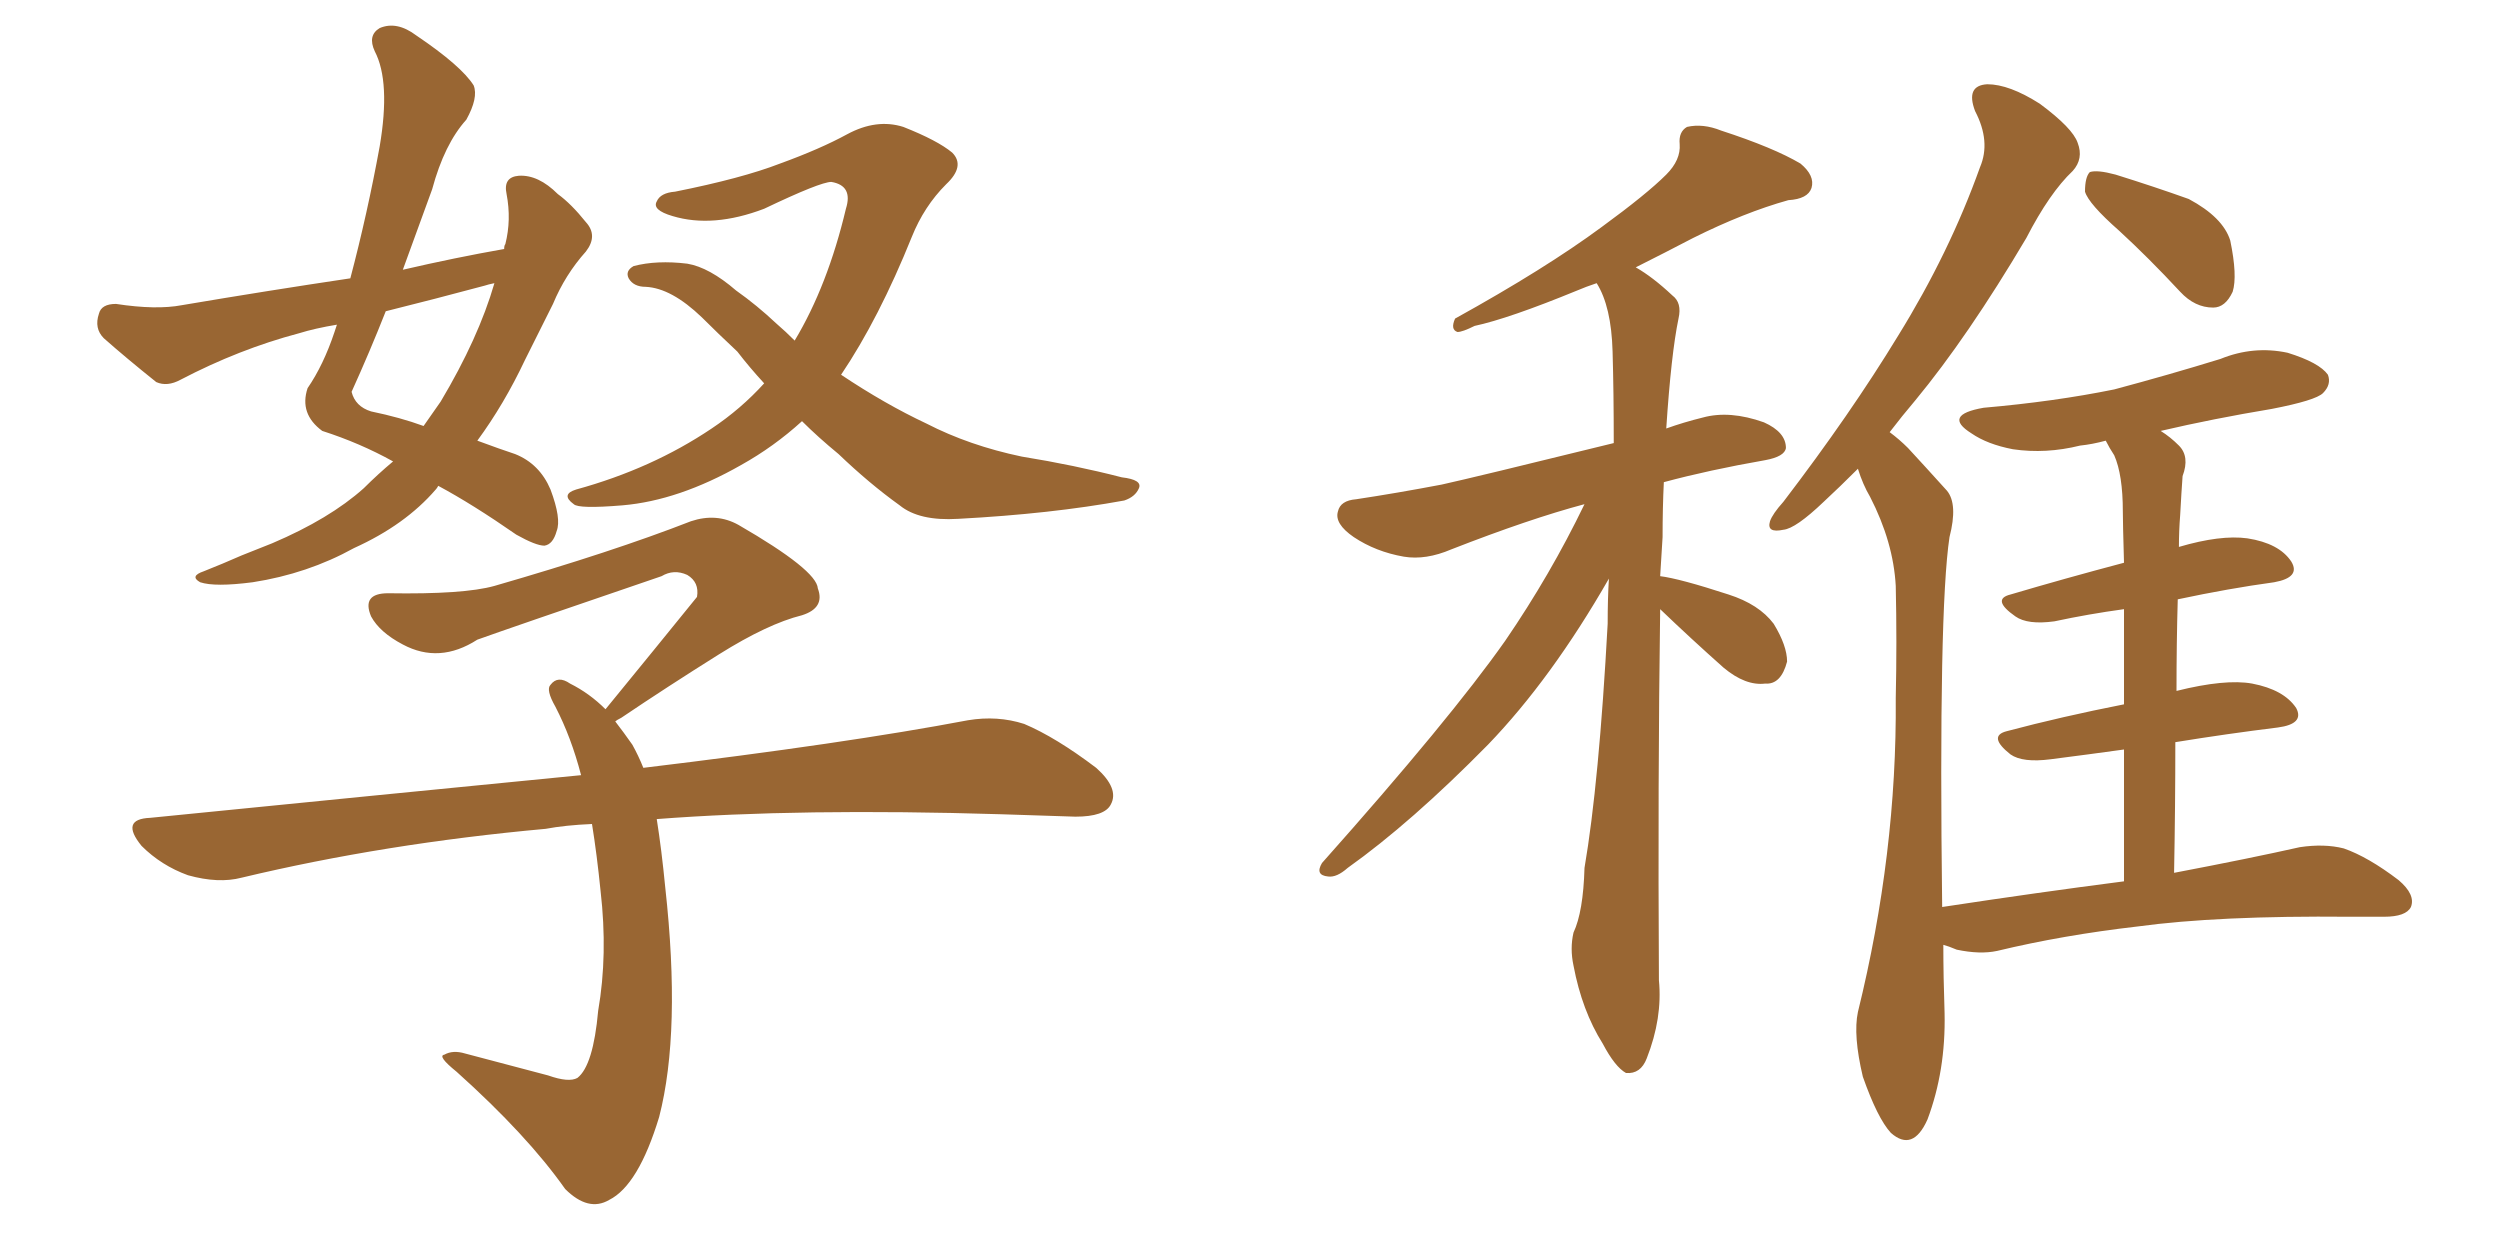 <svg xmlns="http://www.w3.org/2000/svg" xmlns:xlink="http://www.w3.org/1999/xlink" width="300" height="150"><path fill="#996633" padding="10" d="M60.50 29.88L60.50 29.88Q60.50 29.44 60.64 29.30L60.64 29.30Q61.38 26.37 60.79 23.29L60.79 23.29Q60.35 21.24 62.26 21.09L62.26 21.09Q64.60 20.95 66.94 23.29L66.94 23.29Q68.55 24.46 70.31 26.66L70.31 26.66Q71.78 28.27 70.31 30.18L70.31 30.18Q67.82 32.96 66.36 36.47L66.36 36.47Q64.75 39.70 62.99 43.21L62.99 43.21Q60.50 48.49 57.28 52.88L57.28 52.88Q60.06 53.91 61.82 54.49L61.82 54.49Q64.75 55.66 66.06 58.74L66.06 58.74Q67.38 62.26 66.80 63.72L66.80 63.72Q66.36 65.33 65.33 65.48L65.33 65.48Q64.31 65.48 61.96 64.16L61.96 64.16Q56.69 60.50 52.59 58.30L52.59 58.30Q52.44 58.59 52.29 58.74L52.29 58.74Q48.63 62.99 42.48 65.77L42.48 65.77Q36.91 68.85 30.32 69.87L30.32 69.87Q25.78 70.46 24.02 69.87L24.02 69.87Q22.71 69.14 24.46 68.55L24.46 68.55Q26.66 67.68 29.00 66.65L29.00 66.65Q31.20 65.77 32.67 65.19L32.67 65.19Q39.55 62.26 43.65 58.59L43.65 58.59Q45.41 56.84 47.17 55.37L47.17 55.37Q43.21 53.17 38.67 51.71L38.67 51.71Q35.89 49.66 36.91 46.58L36.91 46.58Q38.82 43.80 40.14 39.84L40.14 39.84Q40.28 39.40 40.43 38.96L40.43 38.96Q37.79 39.40 35.89 39.99L35.89 39.99Q28.71 41.89 21.68 45.56L21.68 45.56Q20.07 46.44 18.75 45.85L18.75 45.85Q15.09 42.92 12.45 40.58L12.45 40.58Q11.28 39.40 11.87 37.65L11.87 37.65Q12.16 36.47 13.92 36.47L13.92 36.47Q18.75 37.21 21.83 36.62L21.83 36.62Q32.23 34.86 42.04 33.40L42.04 33.40Q44.09 25.63 45.56 17.58L45.56 17.58Q46.88 9.81 44.97 6.15L44.97 6.15Q44.09 4.25 45.56 3.37L45.56 3.37Q47.61 2.49 49.95 4.25L49.95 4.25Q55.37 7.91 56.84 10.25L56.84 10.25Q57.42 11.72 55.96 14.36L55.96 14.36Q53.32 17.29 51.86 22.71L51.86 22.71Q50.10 27.54 48.34 32.37L48.34 32.37Q54.64 30.91 60.50 29.88ZM58.15 34.28L58.15 34.28Q52.15 35.89 46.29 37.35L46.29 37.35Q44.38 42.19 42.19 47.02L42.19 47.02Q42.63 48.78 44.53 49.37L44.53 49.37Q48.05 50.10 50.83 51.12L50.83 51.12Q51.86 49.66 52.88 48.19L52.88 48.19Q57.42 40.58 59.33 33.98L59.33 33.98Q58.59 34.13 58.15 34.28ZM96.24 50.54L96.24 50.54Q92.87 53.61 88.92 55.81L88.92 55.81Q81.45 60.06 74.71 60.64L74.71 60.64Q69.43 61.08 68.85 60.50L68.85 60.50Q67.24 59.33 69.14 58.74L69.14 58.74Q78.22 56.25 85.40 51.42L85.40 51.42Q88.92 49.07 91.70 46.00L91.70 46.00Q89.94 44.09 88.48 42.19L88.48 42.19Q86.13 39.99 84.23 38.09L84.23 38.09Q80.57 34.57 77.49 34.42L77.49 34.42Q76.03 34.42 75.44 33.40L75.44 33.40Q75 32.52 76.03 31.93L76.03 31.93Q78.81 31.20 82.47 31.64L82.47 31.64Q85.11 32.08 88.33 34.86L88.33 34.86Q90.82 36.62 93.16 38.82L93.16 38.82Q94.34 39.84 95.36 40.87L95.36 40.87Q99.32 34.28 101.51 25.05L101.51 25.05Q102.39 22.27 99.76 21.83L99.76 21.83Q98.44 21.83 91.70 25.05L91.70 25.05Q85.55 27.39 80.71 25.93L80.71 25.93Q78.22 25.20 78.81 24.17L78.81 24.17Q79.25 23.14 81.01 23.00L81.01 23.00Q89.06 21.39 93.60 19.63L93.60 19.63Q98.44 17.87 101.66 16.11L101.66 16.11Q105.18 14.21 108.40 15.23L108.40 15.23Q112.50 16.85 114.26 18.31L114.26 18.31Q115.87 19.92 113.53 22.12L113.53 22.12Q110.89 24.76 109.42 28.42L109.42 28.42Q105.47 38.23 100.93 44.97L100.93 44.97Q106.20 48.49 111.18 50.83L111.18 50.83Q116.31 53.47 122.61 54.79L122.61 54.79Q128.91 55.81 134.62 57.28L134.62 57.28Q137.11 57.57 136.67 58.59L136.67 58.59Q136.23 59.62 134.91 60.06L134.91 60.06Q126.12 61.67 114.99 62.26L114.99 62.26Q110.30 62.55 107.96 60.64L107.96 60.64Q104.30 58.01 100.63 54.49L100.63 54.49Q98.14 52.44 96.24 50.54ZM78.81 98.29L78.81 98.29L78.81 98.29Q79.39 101.95 79.83 106.49L79.83 106.49Q81.74 123.78 79.10 134.03L79.10 134.03Q76.61 142.24 73.10 143.99L73.10 143.99Q70.61 145.46 67.82 142.68L67.82 142.68Q63.28 136.23 54.79 128.61L54.79 128.61Q52.44 126.71 53.32 126.56L53.32 126.56Q54.35 125.98 55.81 126.42L55.81 126.42Q60.79 127.73 65.77 129.05L65.77 129.05Q68.26 129.93 69.29 129.35L69.29 129.35Q71.19 127.88 71.78 121.29L71.78 121.29Q72.95 114.55 72.07 106.93L72.07 106.93Q71.63 102.54 71.04 98.88L71.04 98.88Q67.82 99.02 65.48 99.46L65.48 99.46Q46.14 101.22 29.00 105.32L29.00 105.32Q26.22 106.05 22.56 105.03L22.56 105.03Q19.34 103.86 16.99 101.51L16.99 101.51Q14.36 98.29 18.02 98.14L18.02 98.14Q45.85 95.36 69.73 93.02L69.73 93.02Q68.55 88.48 66.65 84.81L66.65 84.81Q65.48 82.76 66.06 82.18L66.06 82.18Q66.94 81.01 68.41 82.03L68.41 82.03Q70.75 83.20 72.66 85.11L72.66 85.11Q78.66 77.78 83.64 71.63L83.64 71.63Q83.94 69.87 82.47 68.99L82.47 68.99Q80.86 68.26 79.39 69.14L79.39 69.14Q60.94 75.44 57.28 76.76L57.28 76.76Q52.73 79.69 48.34 77.34L48.34 77.34Q45.56 75.88 44.53 73.97L44.53 73.97Q43.36 71.19 46.58 71.19L46.58 71.19Q55.66 71.34 59.33 70.31L59.33 70.31Q73.54 66.21 82.91 62.55L82.91 62.55Q85.99 61.52 88.62 62.99L88.62 62.99Q98.00 68.41 98.14 70.61L98.14 70.61Q99.02 72.95 96.24 73.83L96.24 73.83Q92.14 74.85 86.28 78.52L86.28 78.52Q79.98 82.47 74.56 86.13L74.56 86.13Q73.97 86.43 73.83 86.57L73.83 86.57Q74.85 87.89 75.88 89.36L75.88 89.36Q76.61 90.67 77.20 92.14L77.20 92.14Q101.51 89.21 116.16 86.43L116.16 86.43Q119.68 85.84 122.90 86.87L122.90 86.87Q126.71 88.48 131.54 92.14L131.54 92.14Q134.33 94.63 133.30 96.53L133.30 96.53Q132.57 98.00 129.05 98.00L129.05 98.00Q124.95 97.85 120.12 97.71L120.12 97.71Q95.95 96.97 78.81 98.29ZM199.22 73.10L199.22 73.10Q198.93 93.75 199.07 117.63L199.07 117.63Q199.51 122.17 197.61 127.00L197.61 127.00Q196.88 128.91 195.12 128.76L195.12 128.76Q193.80 128.03 192.33 125.24L192.33 125.24Q189.84 121.29 188.82 115.87L188.82 115.87Q188.38 113.82 188.82 111.91L188.82 111.91Q189.99 109.42 190.14 104.15L190.14 104.15Q191.89 93.90 192.92 74.85L192.92 74.85Q192.92 71.78 193.07 69.43L193.07 69.43Q186.18 81.45 178.56 89.36L178.56 89.36Q169.34 98.73 161.72 104.15L161.72 104.15Q160.40 105.32 159.38 105.18L159.38 105.18Q157.76 105.03 158.64 103.56L158.64 103.56Q174.02 86.28 180.62 76.90L180.62 76.90Q186.04 68.99 190.14 60.50L190.14 60.50Q183.54 62.26 174.17 65.92L174.17 65.92Q171.09 67.24 168.46 66.80L168.46 66.80Q165.09 66.21 162.45 64.45L162.45 64.45Q160.11 62.84 160.55 61.38L160.55 61.38Q160.84 60.06 162.74 59.91L162.74 59.91Q167.58 59.18 173.00 58.15L173.00 58.15Q176.95 57.28 193.65 53.17L193.65 53.17Q193.65 47.02 193.51 42.19L193.51 42.19Q193.36 36.77 191.60 33.98L191.60 33.98Q190.28 34.42 189.26 34.86L189.26 34.86Q181.05 38.23 176.95 39.11L176.95 39.11Q175.49 39.84 174.90 39.84L174.90 39.84Q174.02 39.55 174.61 38.23L174.61 38.23Q185.45 32.23 192.19 27.25L192.19 27.25Q197.61 23.29 199.95 20.95L199.95 20.95Q201.71 19.19 201.56 17.29L201.56 17.29Q201.42 15.82 202.44 15.23L202.44 15.23Q204.35 14.79 206.54 15.67L206.54 15.67Q212.84 17.72 216.06 19.63L216.06 19.63Q217.82 21.09 217.38 22.56L217.38 22.56Q216.94 23.88 214.60 24.02L214.60 24.02Q209.33 25.49 203.17 28.56L203.17 28.56Q199.80 30.32 196.29 32.08L196.29 32.08Q198.34 33.25 200.68 35.45L200.68 35.45Q201.86 36.33 201.42 38.23L201.42 38.23Q200.54 42.48 199.95 51.42L199.95 51.42Q202.00 50.68 204.35 50.10L204.35 50.10Q207.57 49.22 211.67 50.68L211.67 50.68Q214.31 51.86 214.31 53.76L214.31 53.76Q214.16 54.79 211.82 55.22L211.82 55.22Q205.08 56.40 199.66 57.86L199.66 57.86Q199.51 60.94 199.51 64.45L199.51 64.45Q199.37 66.80 199.22 69.14L199.22 69.14Q201.56 69.43 207.42 71.34L207.42 71.34Q211.08 72.51 212.84 74.85L212.84 74.85Q214.45 77.49 214.45 79.39L214.45 79.39Q213.72 82.18 211.82 82.03L211.82 82.03Q209.47 82.32 206.84 80.13L206.84 80.13Q202.88 76.61 199.22 73.10ZM254.30 27.69L254.30 27.69Q250.63 24.46 250.20 23.00L250.20 23.00Q250.20 21.24 250.78 20.65L250.78 20.65Q251.66 20.36 253.86 20.95L253.86 20.95Q258.54 22.41 262.65 23.88L262.65 23.88Q266.75 26.07 267.63 28.86L267.63 28.86Q268.51 33.11 267.92 35.01L267.92 35.01Q267.04 36.91 265.58 36.91L265.58 36.91Q263.38 36.91 261.62 35.01L261.62 35.01Q257.81 30.91 254.30 27.69ZM254.88 105.76L254.88 105.76L254.88 105.76Q254.88 96.68 254.88 89.94L254.88 89.94Q250.63 90.53 246.09 91.11L246.09 91.11Q242.72 91.55 241.26 90.53L241.26 90.53Q238.48 88.33 240.82 87.74L240.82 87.74Q247.41 85.99 254.88 84.52L254.88 84.52Q254.88 77.64 254.88 73.10L254.88 73.10Q250.63 73.68 246.53 74.56L246.53 74.56Q243.31 75 241.85 73.97L241.85 73.97Q238.92 71.92 241.26 71.34L241.26 71.34Q247.71 69.43 254.88 67.53L254.88 67.53Q254.74 62.70 254.74 61.38L254.74 61.38Q254.74 56.98 253.71 54.64L253.71 54.64Q253.13 53.76 252.69 52.88L252.69 52.88Q251.07 53.32 249.61 53.47L249.61 53.47Q245.51 54.49 241.55 53.91L241.55 53.91Q238.48 53.32 236.57 52.00L236.57 52.00Q233.06 49.80 238.04 48.93L238.04 48.93Q246.53 48.19 253.71 46.73L253.71 46.73Q260.30 44.97 266.46 43.07L266.46 43.07Q270.41 41.46 274.51 42.33L274.51 42.33Q278.32 43.51 279.35 44.97L279.35 44.97Q279.79 46.14 278.76 47.17L278.76 47.17Q277.88 48.05 272.61 49.07L272.61 49.07Q265.58 50.24 259.28 51.71L259.28 51.71Q260.45 52.44 261.47 53.47L261.47 53.47Q262.79 54.79 261.91 57.13L261.91 57.13Q261.77 59.03 261.62 61.82L261.62 61.82Q261.47 63.72 261.47 65.63L261.47 65.63Q266.46 64.16 269.68 64.60L269.68 64.60Q273.49 65.19 274.95 67.38L274.95 67.38Q276.12 69.29 272.90 69.87L272.90 69.87Q267.48 70.61 261.33 71.92L261.33 71.92Q261.18 77.20 261.18 82.91L261.18 82.91Q267.04 81.45 270.26 82.03L270.26 82.03Q274.07 82.76 275.54 84.96L275.54 84.96Q276.56 86.87 273.34 87.30L273.34 87.30Q267.33 88.04 261.04 89.06L261.04 89.06Q261.04 96.68 260.89 104.74L260.89 104.74Q270.12 102.98 275.98 101.66L275.98 101.66Q278.91 101.22 281.25 101.81L281.25 101.81Q284.18 102.83 287.84 105.62L287.84 105.62Q289.89 107.37 289.31 108.84L289.31 108.84Q288.72 110.01 286.08 110.01L286.08 110.01Q284.18 110.01 281.98 110.01L281.98 110.01Q266.16 109.86 256.49 111.18L256.49 111.18Q247.56 112.21 239.65 114.11L239.65 114.11Q237.60 114.55 234.81 113.96L234.81 113.96Q233.79 113.53 233.20 113.38L233.20 113.38Q233.20 117.19 233.35 121.58L233.35 121.58Q233.50 128.47 231.30 134.33L231.30 134.33Q229.54 138.28 226.90 135.94L226.90 135.94Q225.29 134.18 223.54 129.20L223.54 129.20Q222.36 124.22 222.95 121.44L222.95 121.44Q227.64 102.39 227.49 83.79L227.49 83.79Q227.64 77.05 227.49 70.31L227.49 70.31Q227.20 65.04 224.41 59.62L224.41 59.62Q223.54 58.15 222.95 56.25L222.95 56.25Q220.75 58.45 218.85 60.21L218.85 60.21Q215.48 63.43 214.01 63.57L214.01 63.57Q211.96 64.01 212.40 62.55L212.40 62.55Q212.70 61.67 214.01 60.21L214.01 60.21Q222.07 49.66 227.78 40.28L227.78 40.28Q233.94 30.32 237.60 20.07L237.60 20.07Q238.92 16.99 237.01 13.33L237.01 13.33Q235.84 10.25 238.48 10.11L238.48 10.11Q241.11 10.11 244.78 12.45L244.78 12.45Q248.73 15.38 249.32 17.14L249.32 17.14Q250.05 19.04 248.73 20.51L248.73 20.51Q245.95 23.14 243.16 28.56L243.16 28.56Q236.13 40.43 229.83 48.05L229.83 48.05Q228.22 49.95 226.76 51.86L226.76 51.86Q227.93 52.73 228.96 53.76L228.96 53.76Q230.86 55.81 233.64 58.89L233.64 58.89Q234.96 60.50 233.94 64.45L233.94 64.45Q232.62 73.24 233.06 108.84L233.06 108.84Q244.63 107.08 254.88 105.76Z"/></svg>